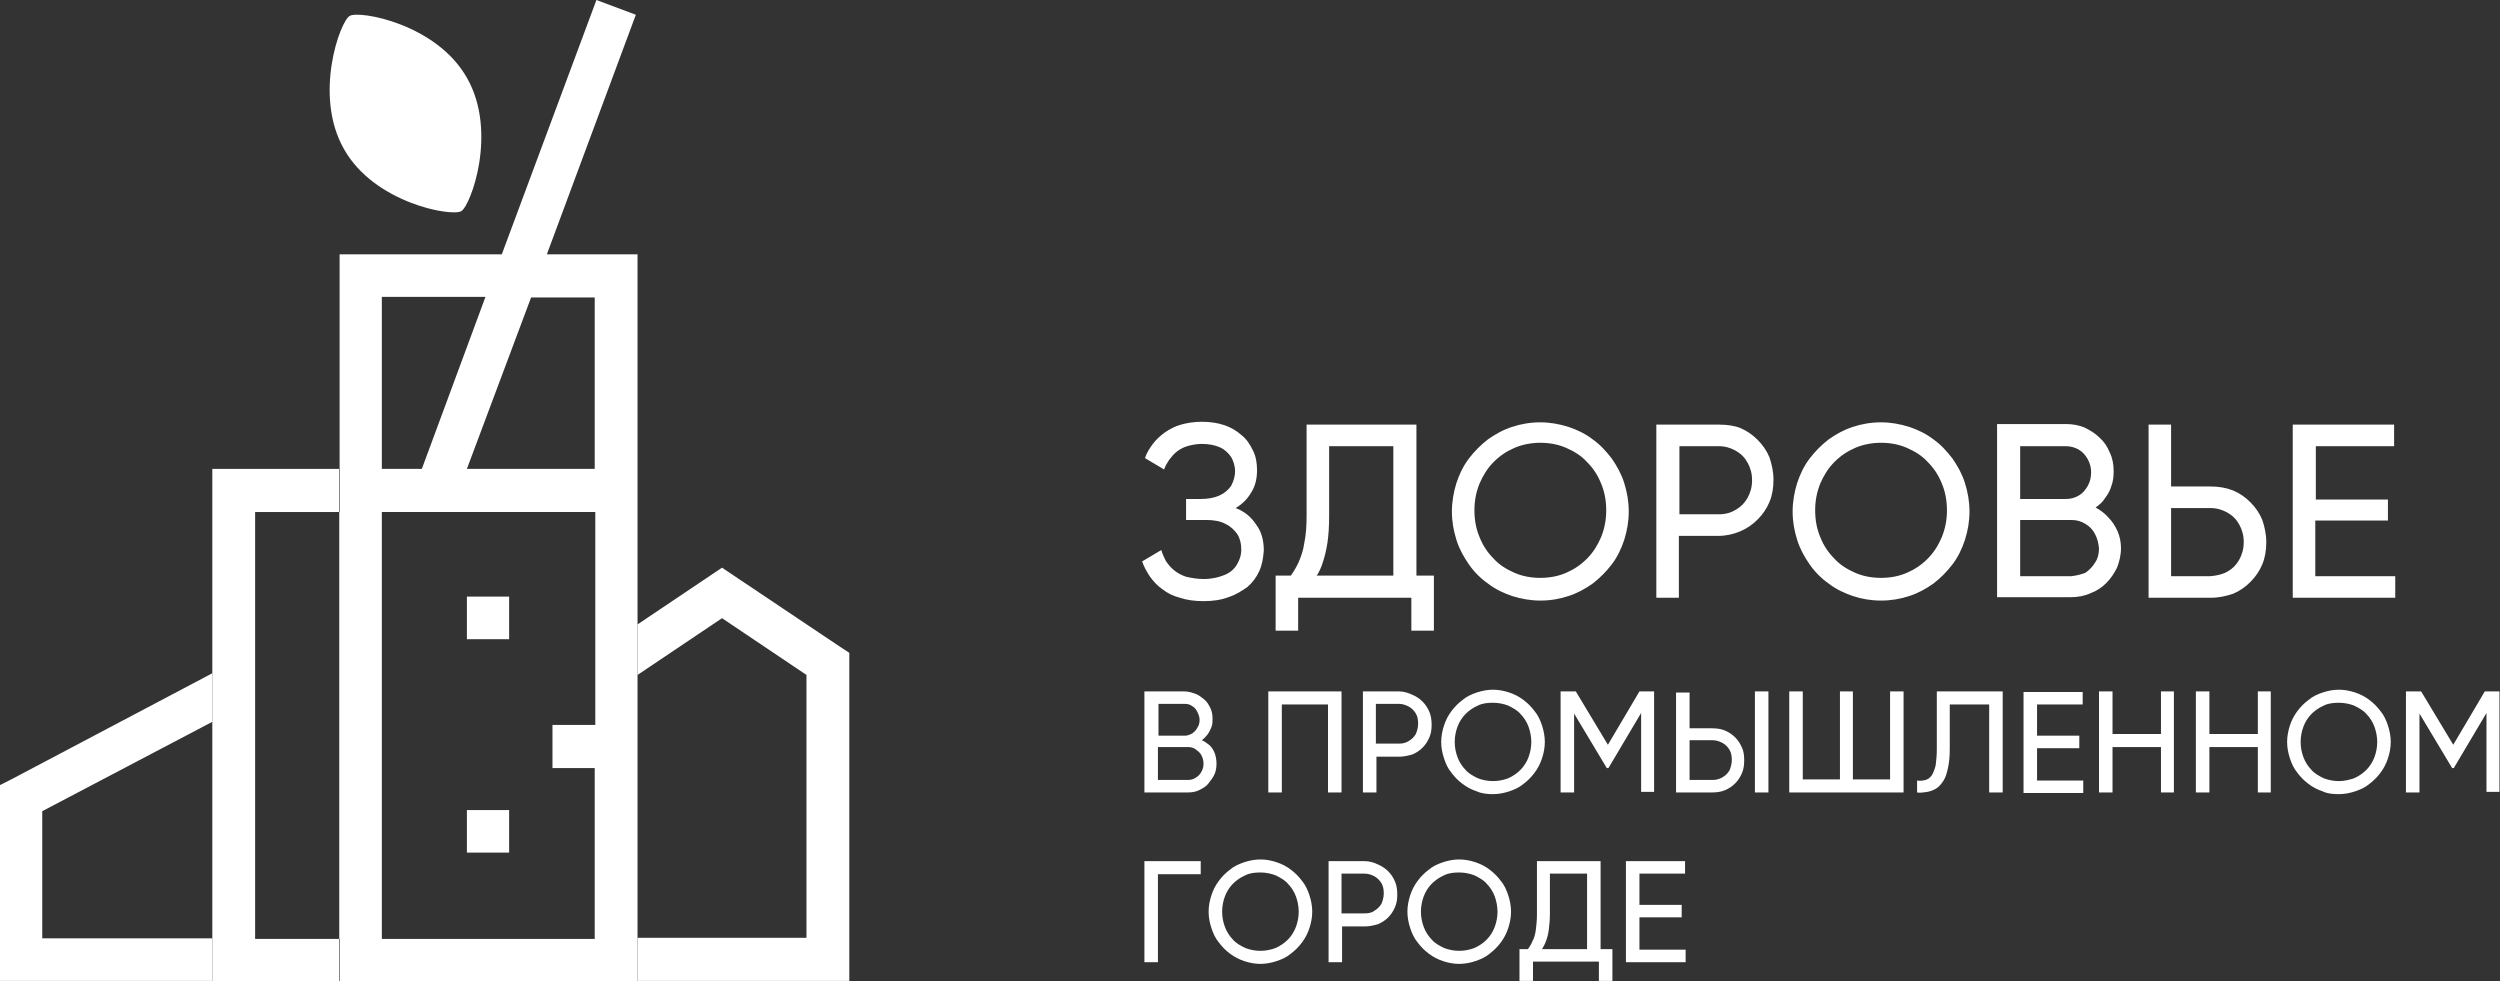 <?xml version="1.0" encoding="UTF-8"?> <svg xmlns="http://www.w3.org/2000/svg" width="135" height="53" viewBox="0 0 135 53" fill="none"><rect x="0" y="0" width="135" height="53" fill="#333333" stroke="none"/> <g clip-path="url(#clip0_3_25)"> <path fill-rule="evenodd" clip-rule="evenodd" d="M34.427 33.719L38.35 31.083L38.989 30.654L39.627 31.083L45.345 34.914L45.862 35.252V35.865V51.804V52.969H44.706H34.427V51.804V50.64H43.55V36.447L38.989 33.382L34.427 36.447V33.719ZM18.886 0.858C19.403 0.552 23.57 1.287 25.212 4.2C26.884 7.112 25.425 11.097 24.908 11.403C24.391 11.71 20.224 10.974 18.582 8.062C16.909 5.15 18.369 1.134 18.886 0.858Z" fill="white"></path> <path d="M0.608 42.087L11.465 36.355V51.804V52.969H1.125H0V51.804V43.099V42.394L0.608 42.087ZM11.496 38.961L2.281 43.804V50.67H11.465V38.961H11.496Z" fill="white"></path> <path d="M18.339 27.649H13.777V50.701H18.339V27.649ZM12.621 25.32H18.308V51.835V53H12.621H11.465V51.835V26.485V25.32H12.621Z" fill="white"></path> <path d="M25.212 32.217H27.493V34.516H25.212V32.217ZM25.212 43.743H27.493V46.042H25.212V43.743ZM28.679 16.062L25.212 25.32H32.115V16.062H28.679ZM20.619 25.32H22.779L26.215 16.032H20.619V25.32ZM29.865 39.145H32.146V27.649H20.619V50.701H32.115V41.474H29.834V39.145H29.865ZM19.494 13.733H27.097L32.207 0L34.335 0.797L29.53 13.733H33.271H34.427V14.898V51.835V53H33.271H19.494H18.339V51.835V14.898V13.733H19.494Z" fill="white"></path> <path d="M88.53 51.253V49.536H90.811V48.862H88.53V47.176H90.993V46.502H87.8V51.958H91.024V51.283H88.53V51.253ZM83.269 51.253C83.33 51.13 83.421 51.008 83.482 50.824C83.543 50.67 83.603 50.456 83.634 50.211C83.664 49.965 83.695 49.689 83.695 49.352V47.176H85.702V51.253H83.269ZM86.432 51.253V46.502H82.995V49.352C82.995 49.689 82.965 49.996 82.934 50.211C82.904 50.456 82.843 50.67 82.752 50.824C82.691 50.977 82.6 51.13 82.508 51.253H82.052V52.969H82.782V51.927H86.34V52.969H87.07V51.253H86.432ZM78.798 51.345C78.494 51.345 78.22 51.283 77.977 51.191C77.734 51.069 77.49 50.946 77.308 50.732C77.126 50.548 76.973 50.303 76.882 50.057C76.791 49.812 76.73 49.536 76.73 49.23C76.73 48.923 76.791 48.647 76.882 48.402C76.973 48.157 77.126 47.911 77.308 47.728C77.49 47.544 77.703 47.39 77.977 47.268C78.22 47.145 78.494 47.114 78.798 47.114C79.102 47.114 79.376 47.176 79.619 47.268C79.863 47.39 80.106 47.513 80.288 47.728C80.471 47.911 80.623 48.157 80.714 48.402C80.805 48.647 80.866 48.954 80.866 49.23C80.866 49.536 80.805 49.812 80.714 50.057C80.623 50.303 80.471 50.548 80.288 50.732C80.106 50.916 79.893 51.069 79.619 51.191C79.376 51.283 79.102 51.345 78.798 51.345ZM78.798 52.05C79.102 52.05 79.406 51.988 79.68 51.897C79.954 51.804 80.228 51.682 80.44 51.498C80.684 51.314 80.866 51.13 81.049 50.885C81.231 50.64 81.353 50.395 81.444 50.119C81.535 49.843 81.596 49.536 81.596 49.23C81.596 48.923 81.535 48.617 81.444 48.341C81.353 48.065 81.231 47.789 81.049 47.574C80.866 47.329 80.684 47.145 80.44 46.961C80.197 46.777 79.954 46.655 79.68 46.563C79.406 46.471 79.102 46.41 78.798 46.41C78.494 46.41 78.19 46.471 77.916 46.563C77.642 46.655 77.369 46.777 77.156 46.961C76.913 47.145 76.73 47.329 76.548 47.574C76.365 47.82 76.243 48.065 76.152 48.341C76.061 48.617 76 48.923 76 49.23C76 49.536 76.061 49.843 76.152 50.119C76.243 50.395 76.365 50.67 76.548 50.885C76.73 51.13 76.913 51.314 77.156 51.498C77.399 51.682 77.642 51.804 77.916 51.897C78.19 51.988 78.464 52.05 78.798 52.05ZM73.689 49.322H72.442V47.176H73.689C73.902 47.176 74.054 47.237 74.236 47.329C74.388 47.421 74.51 47.544 74.601 47.697C74.692 47.85 74.723 48.034 74.723 48.249C74.723 48.463 74.662 48.647 74.601 48.8C74.51 48.954 74.388 49.076 74.236 49.168C74.084 49.291 73.902 49.322 73.689 49.322ZM73.689 46.502H71.743V51.958H72.472V50.027H73.719C73.963 50.027 74.206 49.965 74.419 49.904C74.632 49.812 74.814 49.689 74.966 49.536C75.118 49.383 75.24 49.199 75.331 48.984C75.422 48.77 75.453 48.555 75.453 48.31C75.453 48.065 75.422 47.82 75.331 47.605C75.24 47.39 75.118 47.206 74.966 47.053C74.814 46.9 74.632 46.777 74.419 46.685C74.175 46.563 73.932 46.502 73.689 46.502ZM68.063 51.345C67.758 51.345 67.485 51.283 67.242 51.191C66.998 51.069 66.755 50.946 66.572 50.732C66.39 50.548 66.238 50.303 66.147 50.057C66.055 49.812 65.995 49.536 65.995 49.23C65.995 48.923 66.055 48.647 66.147 48.402C66.238 48.157 66.39 47.911 66.572 47.728C66.755 47.544 66.968 47.39 67.242 47.268C67.485 47.145 67.758 47.114 68.063 47.114C68.367 47.114 68.641 47.176 68.884 47.268C69.127 47.39 69.37 47.513 69.553 47.728C69.735 47.911 69.887 48.157 69.979 48.402C70.07 48.647 70.131 48.954 70.131 49.23C70.131 49.536 70.07 49.812 69.979 50.057C69.887 50.303 69.735 50.548 69.553 50.732C69.37 50.916 69.157 51.069 68.884 51.191C68.641 51.283 68.367 51.345 68.063 51.345ZM68.063 52.05C68.367 52.05 68.671 51.988 68.945 51.897C69.218 51.804 69.492 51.682 69.705 51.498C69.948 51.314 70.131 51.13 70.313 50.885C70.496 50.64 70.617 50.395 70.709 50.119C70.8 49.843 70.861 49.536 70.861 49.23C70.861 48.923 70.8 48.617 70.709 48.341C70.617 48.065 70.496 47.789 70.313 47.574C70.131 47.329 69.948 47.145 69.705 46.961C69.462 46.777 69.218 46.655 68.945 46.563C68.671 46.471 68.367 46.41 68.063 46.41C67.758 46.41 67.454 46.471 67.181 46.563C66.907 46.655 66.633 46.777 66.42 46.961C66.177 47.145 65.995 47.329 65.812 47.574C65.63 47.82 65.508 48.065 65.417 48.341C65.326 48.617 65.265 48.923 65.265 49.23C65.265 49.536 65.326 49.843 65.417 50.119C65.508 50.395 65.63 50.67 65.812 50.885C65.995 51.13 66.177 51.314 66.42 51.498C66.664 51.682 66.907 51.804 67.181 51.897C67.454 51.988 67.758 52.05 68.063 52.05ZM64.839 46.502H61.798V51.958H62.528V47.206H64.839V46.502ZM135 37.336H134.179L132.476 40.218L130.742 37.336H129.921V42.792H130.651V38.532L132.415 41.474H132.506L134.27 38.501V42.762H134.97V37.336H135ZM126.302 42.179C125.998 42.179 125.724 42.118 125.481 42.026C125.238 41.903 124.994 41.781 124.812 41.566C124.629 41.382 124.477 41.137 124.386 40.892C124.295 40.647 124.234 40.371 124.234 40.064C124.234 39.758 124.295 39.482 124.386 39.237C124.477 38.991 124.629 38.746 124.812 38.562C124.994 38.378 125.207 38.225 125.481 38.102C125.724 37.98 125.998 37.949 126.302 37.949C126.606 37.949 126.88 38.01 127.123 38.102C127.367 38.225 127.61 38.348 127.792 38.562C127.975 38.746 128.127 38.991 128.218 39.237C128.309 39.482 128.37 39.788 128.37 40.064C128.37 40.371 128.309 40.647 128.218 40.892C128.127 41.137 127.975 41.382 127.792 41.566C127.61 41.75 127.397 41.903 127.123 42.026C126.85 42.118 126.576 42.179 126.302 42.179ZM126.302 42.884C126.606 42.884 126.91 42.823 127.184 42.731C127.458 42.639 127.731 42.517 127.944 42.333C128.188 42.149 128.37 41.965 128.553 41.719C128.735 41.474 128.857 41.229 128.948 40.953C129.039 40.677 129.1 40.371 129.1 40.064C129.1 39.758 129.039 39.451 128.948 39.175C128.857 38.899 128.735 38.623 128.553 38.409C128.37 38.164 128.188 37.98 127.944 37.796C127.701 37.612 127.458 37.489 127.184 37.397C126.91 37.305 126.606 37.244 126.302 37.244C125.998 37.244 125.694 37.305 125.42 37.397C125.146 37.489 124.873 37.612 124.66 37.796C124.417 37.98 124.234 38.164 124.052 38.409C123.869 38.654 123.747 38.899 123.656 39.175C123.565 39.451 123.504 39.758 123.504 40.064C123.504 40.371 123.565 40.677 123.656 40.953C123.747 41.229 123.869 41.505 124.052 41.719C124.234 41.965 124.417 42.149 124.66 42.333C124.903 42.517 125.146 42.639 125.42 42.731C125.663 42.854 125.968 42.884 126.302 42.884ZM121.923 37.336V39.635H119.307V37.336H118.577V42.792H119.307V40.34H121.923V42.792H122.622V37.336H121.923ZM116.692 37.336V39.635H114.076V37.336H113.346V42.792H114.076V40.34H116.692V42.792H117.391V37.336H116.692ZM110.001 42.118V40.401H112.282V39.727H110.001V38.041H112.465V37.367H109.271V42.823H112.495V42.149H110.001V42.118ZM103.493 42.792C103.706 42.823 103.888 42.792 104.071 42.762C104.253 42.731 104.405 42.67 104.557 42.578C104.709 42.486 104.831 42.333 104.953 42.149C105.074 41.965 105.135 41.719 105.196 41.444C105.257 41.168 105.287 40.831 105.287 40.432V38.041H107.416V42.792H108.146V37.336H104.588V40.432C104.588 40.8 104.557 41.076 104.527 41.321C104.466 41.566 104.405 41.719 104.314 41.873C104.223 41.995 104.101 42.087 103.979 42.118C103.858 42.149 103.706 42.179 103.523 42.149V42.792H103.493ZM102.064 37.336V42.087H100.056V37.336H99.357V42.087H97.35V37.336H96.62V42.792H102.793V37.336H102.064ZM91.237 42.118V39.972H92.484C92.697 39.972 92.849 40.034 93.031 40.126C93.183 40.218 93.305 40.34 93.396 40.493C93.487 40.647 93.518 40.831 93.518 41.045C93.518 41.26 93.457 41.444 93.396 41.597C93.305 41.75 93.183 41.873 93.031 41.965C92.879 42.057 92.697 42.118 92.484 42.118H91.237ZM94.765 42.792H95.495V37.336H94.765V42.792ZM90.507 42.792H92.453C92.697 42.792 92.94 42.762 93.153 42.67C93.366 42.578 93.548 42.455 93.7 42.302C93.852 42.149 93.974 41.965 94.065 41.75C94.156 41.536 94.187 41.321 94.187 41.045C94.187 40.8 94.156 40.555 94.065 40.371C93.974 40.156 93.852 39.972 93.7 39.819C93.548 39.666 93.366 39.543 93.153 39.451C92.94 39.359 92.697 39.328 92.453 39.328H91.237V37.397H90.507V42.792ZM89.351 37.336H88.53L86.827 40.218L85.094 37.336H84.272V42.792H85.002V38.532L86.766 41.474H86.857L88.621 38.501V42.762H89.321V37.336H89.351ZM80.623 42.179C80.319 42.179 80.045 42.118 79.802 42.026C79.558 41.903 79.315 41.781 79.133 41.566C78.95 41.382 78.798 41.137 78.707 40.892C78.616 40.647 78.555 40.371 78.555 40.064C78.555 39.758 78.616 39.482 78.707 39.237C78.798 38.991 78.95 38.746 79.133 38.562C79.315 38.378 79.528 38.225 79.802 38.102C80.045 37.98 80.319 37.949 80.623 37.949C80.927 37.949 81.201 38.01 81.444 38.102C81.687 38.225 81.931 38.348 82.113 38.562C82.296 38.746 82.448 38.991 82.539 39.237C82.63 39.482 82.691 39.788 82.691 40.064C82.691 40.371 82.63 40.647 82.539 40.892C82.448 41.137 82.296 41.382 82.113 41.566C81.931 41.75 81.718 41.903 81.444 42.026C81.201 42.118 80.927 42.179 80.623 42.179ZM80.623 42.884C80.927 42.884 81.231 42.823 81.505 42.731C81.779 42.639 82.052 42.517 82.265 42.333C82.508 42.149 82.691 41.965 82.873 41.719C83.056 41.474 83.177 41.229 83.269 40.953C83.36 40.677 83.421 40.371 83.421 40.064C83.421 39.758 83.36 39.451 83.269 39.175C83.177 38.899 83.056 38.623 82.873 38.409C82.691 38.164 82.508 37.98 82.265 37.796C82.022 37.612 81.779 37.489 81.505 37.397C81.231 37.305 80.927 37.244 80.623 37.244C80.319 37.244 80.015 37.305 79.741 37.397C79.467 37.489 79.194 37.612 78.981 37.796C78.737 37.98 78.555 38.164 78.372 38.409C78.19 38.654 78.068 38.899 77.977 39.175C77.886 39.451 77.825 39.758 77.825 40.064C77.825 40.371 77.886 40.677 77.977 40.953C78.068 41.229 78.19 41.505 78.372 41.719C78.555 41.965 78.737 42.149 78.981 42.333C79.224 42.517 79.467 42.639 79.741 42.731C80.015 42.854 80.319 42.884 80.623 42.884ZM75.544 40.156H74.297V38.01H75.544C75.757 38.01 75.909 38.072 76.091 38.164C76.243 38.256 76.365 38.378 76.456 38.532C76.548 38.685 76.578 38.869 76.578 39.083C76.578 39.298 76.517 39.482 76.456 39.635C76.365 39.788 76.243 39.911 76.091 40.003C75.909 40.126 75.727 40.156 75.544 40.156ZM75.544 37.336H73.598V42.792H74.328V40.861H75.575C75.818 40.861 76.061 40.8 76.274 40.739C76.487 40.647 76.669 40.524 76.821 40.371C76.973 40.218 77.095 40.034 77.186 39.819C77.278 39.604 77.308 39.39 77.308 39.145C77.308 38.899 77.278 38.654 77.186 38.44C77.095 38.225 76.973 38.041 76.821 37.888C76.669 37.734 76.487 37.612 76.274 37.52C76 37.397 75.787 37.336 75.544 37.336ZM72.412 37.336H68.488V42.792H69.218V38.041H71.712V42.792H72.442V37.336H72.412ZM64.139 42.118H62.528V40.34H64.139C64.291 40.34 64.444 40.371 64.565 40.463C64.687 40.555 64.808 40.647 64.869 40.769C64.93 40.892 64.991 41.045 64.991 41.229C64.991 41.382 64.961 41.536 64.869 41.689C64.808 41.812 64.687 41.934 64.565 41.995C64.444 42.087 64.291 42.118 64.139 42.118ZM63.987 38.01C64.139 38.01 64.261 38.041 64.383 38.133C64.504 38.194 64.596 38.317 64.656 38.44C64.717 38.562 64.778 38.715 64.778 38.869C64.778 39.022 64.748 39.175 64.656 39.298C64.596 39.42 64.504 39.512 64.383 39.604C64.261 39.666 64.139 39.727 63.987 39.727H62.558V38.01H63.987ZM64.9 39.972C65.021 39.88 65.113 39.788 65.204 39.666C65.295 39.543 65.356 39.42 65.417 39.267C65.478 39.114 65.478 38.961 65.478 38.807C65.478 38.593 65.447 38.409 65.356 38.225C65.265 38.041 65.174 37.888 65.021 37.765C64.869 37.643 64.717 37.52 64.535 37.459C64.352 37.397 64.17 37.336 63.957 37.336H61.798V42.792H64.139C64.352 42.792 64.565 42.762 64.748 42.67C64.93 42.578 65.113 42.486 65.234 42.333C65.356 42.179 65.478 42.026 65.569 41.842C65.66 41.658 65.691 41.444 65.691 41.229C65.691 41.045 65.66 40.861 65.599 40.677C65.538 40.524 65.447 40.371 65.326 40.248C65.204 40.156 65.052 40.034 64.9 39.972ZM125.025 31.083V28.109H128.948V26.975H125.055V24.094H129.282V22.929H123.808V32.278H129.343V31.113H125.025V31.083ZM119.368 31.113H117.239V27.435H119.368C119.703 27.435 120.007 27.527 120.28 27.68C120.554 27.833 120.767 28.048 120.919 28.324C121.071 28.6 121.162 28.906 121.162 29.274C121.162 29.642 121.071 29.948 120.919 30.224C120.767 30.5 120.554 30.715 120.28 30.868C120.007 31.021 119.703 31.083 119.368 31.113ZM119.368 26.27H117.239V22.929H116.023V32.278H119.399C119.824 32.278 120.22 32.186 120.585 32.064C120.95 31.91 121.254 31.696 121.527 31.42C121.801 31.144 122.014 30.837 122.166 30.47C122.318 30.102 122.379 29.703 122.379 29.274C122.379 28.845 122.288 28.447 122.166 28.079C122.014 27.711 121.801 27.404 121.527 27.128C121.254 26.852 120.95 26.638 120.585 26.485C120.189 26.331 119.794 26.27 119.368 26.27ZM111.856 31.113H109.089V28.079H111.856C112.13 28.079 112.373 28.14 112.617 28.293C112.829 28.416 113.012 28.6 113.134 28.845C113.255 29.06 113.316 29.335 113.346 29.611C113.346 29.887 113.286 30.163 113.134 30.378C113.012 30.592 112.829 30.776 112.617 30.93C112.373 31.021 112.13 31.083 111.856 31.113ZM111.552 24.094C111.795 24.094 112.039 24.155 112.252 24.278C112.465 24.4 112.617 24.584 112.738 24.799C112.86 25.013 112.921 25.259 112.921 25.504C112.921 25.78 112.86 26.025 112.738 26.239C112.617 26.454 112.465 26.638 112.252 26.761C112.039 26.883 111.826 26.945 111.552 26.945H109.089V24.094H111.552ZM113.164 27.404C113.377 27.251 113.559 27.098 113.681 26.883C113.833 26.699 113.955 26.454 114.016 26.239C114.107 25.994 114.137 25.749 114.137 25.442C114.137 25.075 114.076 24.737 113.924 24.431C113.803 24.124 113.62 23.849 113.377 23.634C113.134 23.389 112.86 23.235 112.556 23.082C112.252 22.959 111.917 22.898 111.552 22.898H107.842V32.248H111.826C112.191 32.248 112.556 32.186 112.89 32.033C113.225 31.91 113.499 31.726 113.742 31.481C113.985 31.236 114.168 30.96 114.32 30.654C114.441 30.347 114.533 29.979 114.533 29.611C114.533 29.274 114.472 28.968 114.35 28.692C114.228 28.416 114.076 28.171 113.863 27.956C113.681 27.741 113.438 27.558 113.164 27.404ZM101.577 31.205C101.06 31.205 100.604 31.113 100.178 30.93C99.752 30.745 99.357 30.5 99.053 30.163C98.718 29.826 98.475 29.458 98.292 28.998C98.11 28.569 98.019 28.079 98.019 27.558C98.019 27.036 98.11 26.577 98.292 26.117C98.475 25.688 98.718 25.289 99.053 24.952C99.387 24.615 99.752 24.37 100.178 24.186C100.604 24.002 101.09 23.91 101.577 23.91C102.094 23.91 102.55 24.002 102.976 24.186C103.402 24.37 103.797 24.615 104.101 24.952C104.436 25.289 104.679 25.657 104.861 26.117C105.044 26.546 105.135 27.036 105.135 27.558C105.135 28.079 105.044 28.538 104.861 28.998C104.679 29.427 104.436 29.826 104.101 30.163C103.767 30.5 103.402 30.745 102.976 30.93C102.55 31.113 102.094 31.205 101.577 31.205ZM101.577 32.431C102.124 32.431 102.641 32.34 103.098 32.186C103.584 32.033 104.01 31.788 104.405 31.512C104.801 31.205 105.135 30.868 105.439 30.47C105.743 30.071 105.956 29.611 106.108 29.151C106.26 28.661 106.352 28.171 106.352 27.619C106.352 27.067 106.26 26.577 106.108 26.086C105.956 25.596 105.713 25.167 105.439 24.768C105.135 24.37 104.801 24.002 104.405 23.726C104.01 23.419 103.554 23.205 103.098 23.052C102.611 22.898 102.094 22.806 101.577 22.806C101.03 22.806 100.513 22.898 100.056 23.052C99.57 23.205 99.144 23.45 98.749 23.726C98.353 24.032 98.019 24.37 97.715 24.768C97.41 25.167 97.198 25.626 97.046 26.086C96.893 26.577 96.802 27.098 96.802 27.619C96.802 28.171 96.893 28.661 97.046 29.151C97.198 29.642 97.441 30.071 97.715 30.47C97.988 30.868 98.353 31.236 98.749 31.512C99.144 31.818 99.6 32.033 100.056 32.186C100.513 32.34 101.03 32.431 101.577 32.431ZM92.818 27.772H90.689V24.094H92.818C93.153 24.094 93.457 24.186 93.731 24.339C94.004 24.492 94.217 24.707 94.369 24.983C94.521 25.259 94.612 25.565 94.612 25.933C94.612 26.301 94.521 26.607 94.369 26.883C94.217 27.159 94.004 27.374 93.731 27.527C93.487 27.68 93.183 27.772 92.818 27.772ZM92.818 22.929H89.442V32.278H90.659V28.937H92.788C93.214 28.937 93.609 28.845 93.974 28.692C94.339 28.538 94.643 28.324 94.917 28.048C95.19 27.772 95.403 27.466 95.555 27.098C95.707 26.73 95.768 26.331 95.768 25.902C95.768 25.473 95.677 25.075 95.555 24.707C95.403 24.339 95.19 24.032 94.917 23.756C94.643 23.481 94.339 23.266 93.974 23.113C93.67 22.99 93.274 22.929 92.818 22.929ZM83.177 31.205C82.66 31.205 82.204 31.113 81.779 30.93C81.353 30.745 80.957 30.5 80.653 30.163C80.319 29.826 80.076 29.458 79.893 28.998C79.71 28.569 79.619 28.079 79.619 27.558C79.619 27.036 79.71 26.577 79.893 26.117C80.076 25.688 80.319 25.289 80.653 24.952C80.988 24.615 81.353 24.37 81.779 24.186C82.204 24.002 82.691 23.91 83.177 23.91C83.695 23.91 84.151 24.002 84.576 24.186C85.002 24.37 85.398 24.615 85.702 24.952C86.036 25.289 86.28 25.657 86.462 26.117C86.644 26.546 86.736 27.036 86.736 27.558C86.736 28.079 86.644 28.538 86.462 28.998C86.28 29.427 86.036 29.826 85.702 30.163C85.367 30.5 85.002 30.745 84.576 30.93C84.151 31.113 83.695 31.205 83.177 31.205ZM83.177 32.431C83.725 32.431 84.242 32.34 84.698 32.186C85.185 32.033 85.611 31.788 86.006 31.512C86.401 31.205 86.736 30.868 87.04 30.47C87.344 30.071 87.557 29.611 87.709 29.151C87.861 28.661 87.952 28.171 87.952 27.619C87.952 27.067 87.861 26.577 87.709 26.086C87.557 25.596 87.314 25.167 87.04 24.768C86.736 24.37 86.401 24.002 86.006 23.726C85.611 23.419 85.154 23.205 84.698 23.052C84.212 22.898 83.695 22.806 83.177 22.806C82.63 22.806 82.113 22.898 81.657 23.052C81.17 23.205 80.745 23.45 80.349 23.726C79.954 24.032 79.619 24.37 79.315 24.768C79.011 25.167 78.798 25.626 78.646 26.086C78.494 26.577 78.403 27.098 78.403 27.619C78.403 28.171 78.494 28.661 78.646 29.151C78.798 29.642 79.041 30.071 79.315 30.47C79.589 30.868 79.954 31.236 80.349 31.512C80.745 31.818 81.201 32.033 81.657 32.186C82.144 32.34 82.66 32.431 83.177 32.431ZM71.104 31.083C71.225 30.899 71.347 30.654 71.438 30.347C71.53 30.071 71.621 29.703 71.682 29.305C71.743 28.906 71.773 28.416 71.773 27.833V24.094H75.24V31.083H71.104ZM76.487 31.083V22.929H70.556V27.803C70.556 28.385 70.526 28.876 70.435 29.305C70.374 29.734 70.252 30.071 70.131 30.347C70.009 30.623 69.857 30.868 69.705 31.083H68.884V34.056H70.1V32.278H76.213V34.056H77.43V31.083H76.487ZM66.725 27.435C67.089 27.22 67.363 26.945 67.576 26.577C67.789 26.239 67.88 25.841 67.88 25.381C67.88 25.013 67.819 24.645 67.667 24.339C67.515 24.032 67.333 23.726 67.059 23.511C66.785 23.266 66.481 23.082 66.116 22.959C65.751 22.837 65.356 22.776 64.9 22.776C64.474 22.776 64.109 22.837 63.775 22.929C63.44 23.021 63.166 23.174 62.892 23.358C62.649 23.542 62.436 23.726 62.254 23.971C62.071 24.216 61.919 24.462 61.828 24.737L62.862 25.351C62.923 25.167 63.014 25.013 63.136 24.829C63.258 24.676 63.379 24.523 63.531 24.4C63.683 24.278 63.896 24.155 64.109 24.094C64.322 24.032 64.596 23.971 64.9 23.971C65.265 23.971 65.599 24.032 65.873 24.155C66.147 24.278 66.329 24.462 66.481 24.676C66.603 24.891 66.694 25.167 66.694 25.442C66.694 25.749 66.603 25.994 66.481 26.239C66.329 26.454 66.116 26.638 65.843 26.761C65.569 26.883 65.234 26.945 64.839 26.945H64.048V28.079H65.143C65.538 28.079 65.903 28.14 66.177 28.293C66.451 28.416 66.664 28.63 66.816 28.845C66.968 29.09 67.029 29.366 67.029 29.673C67.029 29.979 66.937 30.255 66.785 30.5C66.633 30.745 66.42 30.93 66.116 31.052C65.812 31.175 65.447 31.267 64.991 31.267C64.626 31.267 64.322 31.205 64.048 31.144C63.775 31.052 63.562 30.93 63.379 30.776C63.197 30.623 63.075 30.47 62.953 30.286C62.862 30.102 62.771 29.918 62.71 29.703L61.676 30.316C61.767 30.592 61.919 30.868 62.102 31.144C62.284 31.389 62.497 31.634 62.771 31.818C63.045 32.033 63.349 32.186 63.714 32.278C64.079 32.401 64.504 32.462 64.991 32.462C65.478 32.462 65.934 32.401 66.329 32.248C66.725 32.125 67.059 31.91 67.363 31.696C67.637 31.451 67.85 31.175 68.002 30.837C68.154 30.5 68.215 30.133 68.245 29.734C68.245 29.182 68.124 28.722 67.85 28.355C67.576 27.925 67.211 27.619 66.725 27.435Z" fill="white"></path> </g> <defs> <clipPath id="clip0_3_25"> <rect width="135" height="53" fill="white"></rect> </clipPath> </defs> </svg> 